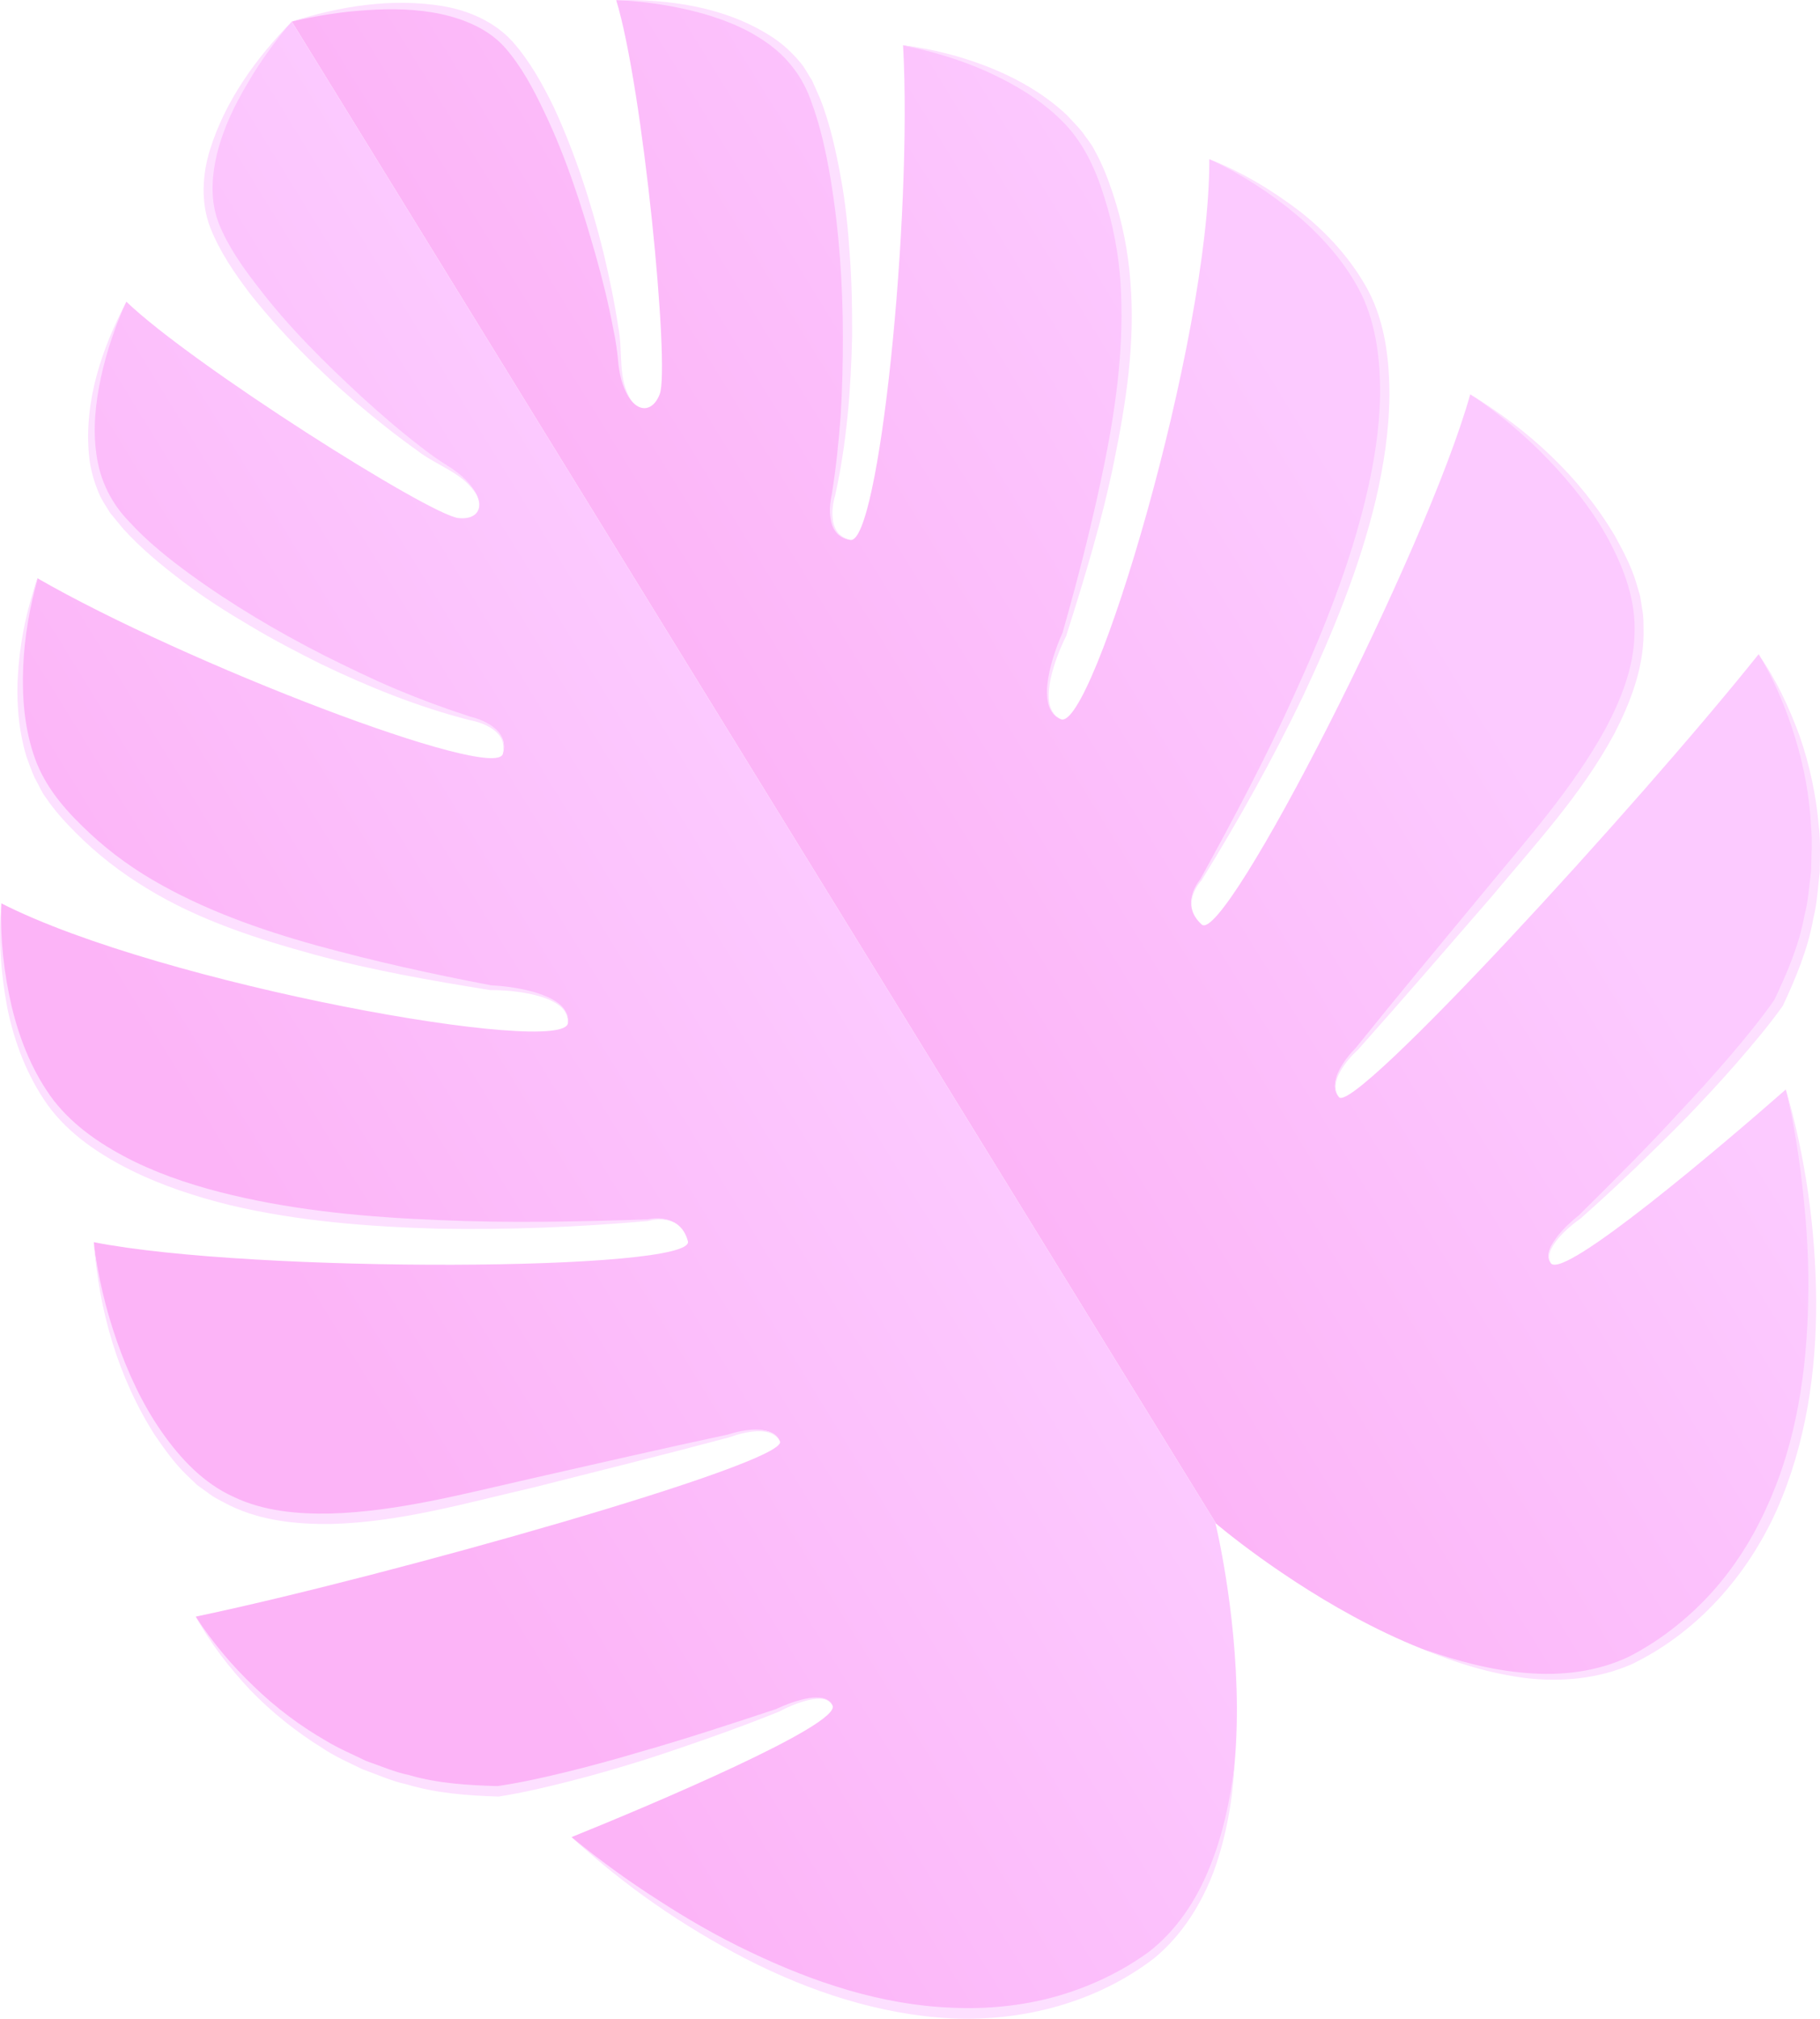<?xml version="1.0" encoding="UTF-8"?> <svg xmlns="http://www.w3.org/2000/svg" xmlns:xlink="http://www.w3.org/1999/xlink" id="_Слой_2" data-name="Слой 2" viewBox="0 0 132.47 146.86"> <defs> <style> .cls-1 { fill: #fde0ff; } .cls-2 { fill: url(#Degradado_sin_nombre_8); } .cls-3 { fill: url(#Degradado_sin_nombre_7); } </style> <linearGradient id="Degradado_sin_nombre_8" data-name="Degradado sin nombre 8" x1="-100.82" y1="150.78" x2="-150.78" y2="150.78" gradientTransform="translate(109.13 -139.93) rotate(-31.61)" gradientUnits="userSpaceOnUse"> <stop offset="0" stop-color="#fccaff"></stop> <stop offset="1" stop-color="#fcb4f7"></stop> </linearGradient> <linearGradient id="Degradado_sin_nombre_7" data-name="Degradado sin nombre 7" x1="-456.44" y1="151.51" x2="-506.4" y2="151.51" gradientTransform="translate(-447.91 202.1) rotate(148.39) scale(1 -1)" gradientUnits="userSpaceOnUse"> <stop offset="0" stop-color="#fcb4f7"></stop> <stop offset="1" stop-color="#fccaff"></stop> </linearGradient> </defs> <g id="OBJECTS"> <g> <g> <path class="cls-2" d="m88.48,110.79L21.24,1.57s11.28-3.48,15.83,1.71c4.55,5.19,7.86,19.14,8.01,22.82.15,3.68,2.19,4.53,2.94,2.57.75-1.97-1.22-22.32-3.17-28.66,0,0,10.88-.21,13.97,6.03,3.09,6.24,3.63,20.84,1.84,29.93,0,0-.86,2.95,1.23,3.31,2.09.37,4.53-23.6,3.84-35.99,0,0,11.14,1.44,14.22,8.89,3.08,7.45,3.06,15.76-2.48,33.95,0,0-2.54,5.18-.26,6.19,2.28,1.01,10.87-27.66,10.81-40.74,0,0,10.64,4.31,12.37,12.74,1.73,8.44-2.12,21.06-12.98,39.66,0,0-1.63,1.76.06,3.28,1.69,1.52,16.39-27.28,19.54-38.57,0,0,8.52,5.01,11.6,13.22,3.09,8.2-4.62,16.26-10.24,23.05-5.63,6.78-9.61,11.34-9.61,11.34,0,0-2.4,2.23-1.3,3.52,1.09,1.29,21.76-21.24,30.54-32.22,0,0,8.33,12.06,1.43,25.36,0,0-3.62,5.39-14.43,15.52,0,0-3.04,2.17-2.12,3.42.92,1.25,12.5-8.6,17.1-12.64,0,0,8.38,29.52-10,40.84-12.03,7.41-31.52-9.3-31.52-9.3Z"></path> <g> <path class="cls-1" d="m129.99,79.25c1.43,4.97,2.16,10.14,2.2,15.33.03,5.18-.74,10.45-2.86,15.26-2.14,4.77-5.8,8.94-10.56,11.23-2.43,1.07-5.14,1.31-7.72,1.01-2.59-.33-5.09-1.09-7.46-2.11,2.43.86,4.94,1.54,7.5,1.74,2.54.22,5.15-.09,7.44-1.17,2.24-1.14,4.29-2.75,6-4.62,1.71-1.88,3.08-4.06,4.11-6.38,2.12-4.65,2.88-9.83,2.97-14.94.06-2.57-.08-5.14-.36-7.7-.26-2.56-.67-5.11-1.25-7.63Z"></path> <path class="cls-1" d="m128,47.6c1.27,1.82,2.22,3.85,2.99,5.95.73,2.11,1.2,4.31,1.39,6.54.14,1.12.08,2.24.07,3.36-.14,1.11-.18,2.24-.46,3.34-.39,2.22-1.26,4.32-2.21,6.35v.02s-.02.02-.02.02c-1.05,1.47-2.2,2.82-3.36,4.16-1.17,1.34-2.38,2.64-3.6,3.91-1.24,1.27-2.51,2.5-3.78,3.73-1.28,1.22-2.58,2.43-3.9,3.6h0s0,.01,0,.01c-.58.41-1.14.87-1.62,1.41-.23.27-.45.56-.6.88-.15.32-.19.72.03,1.02-.24-.29-.23-.71-.1-1.05.13-.35.34-.66.56-.95.46-.57,1-1.07,1.58-1.53h-.01c2.51-2.48,5.01-4.97,7.39-7.58,1.21-1.28,2.39-2.59,3.54-3.93,1.14-1.33,2.27-2.71,3.26-4.12l-.02.04c.93-1.97,1.81-3.99,2.2-6.14.29-1.06.34-2.15.49-3.23.02-1.09.1-2.18,0-3.28-.11-2.18-.51-4.36-1.16-6.46-.64-2.11-1.51-4.15-2.62-6.06Z"></path> <path class="cls-1" d="m107.01,28.7c4.22,2.53,7.99,5.99,10.54,10.3.6,1.1,1.19,2.2,1.55,3.42l.27.91c.06.31.1.63.15.94.13.63.1,1.26.11,1.9-.04,2.56-.98,4.98-2.12,7.19-2.38,4.43-5.79,8.08-8.93,11.86-3.24,3.73-6.46,7.47-9.74,11.15h0s0,0,0,0c-.49.45-.94.97-1.27,1.55-.17.29-.3.6-.34.94-.05.33.03.68.24.95-.23-.26-.33-.61-.3-.96.03-.34.14-.68.3-.99.32-.61.75-1.16,1.23-1.65h0c3.09-3.84,6.25-7.63,9.39-11.43,3.14-3.81,6.44-7.51,8.78-11.79,1.13-2.13,2.05-4.45,2.1-6.86.11-2.41-.74-4.73-1.89-6.87-1.16-2.15-2.71-4.07-4.4-5.84-1.7-1.77-3.6-3.36-5.65-4.73Z"></path> <path class="cls-1" d="m88.03,11.58c2.36.93,4.57,2.26,6.6,3.81,2,1.58,3.77,3.52,4.99,5.81,1.2,2.33,1.51,4.99,1.51,7.54-.02,2.57-.41,5.12-.99,7.61-1.19,4.98-3.15,9.72-5.31,14.32-2.21,4.59-4.69,9.03-7.36,13.35h0s0,.01,0,.01c-.47.53-.82,1.24-.73,1.98-.14-.74.17-1.49.64-2.07h0c2.44-4.44,4.82-8.92,6.89-13.54,2.1-4.6,3.98-9.32,5.15-14.23.59-2.45.99-4.94,1.03-7.44.02-2.5-.27-5.03-1.33-7.27-1.1-2.23-2.78-4.16-4.7-5.79-1.93-1.62-4.07-3-6.37-4.09Z"></path> <path class="cls-1" d="m65.73,3.29c2.16.27,4.29.82,6.33,1.63,2.03.82,3.97,1.93,5.59,3.45.38.41.77.8,1.12,1.23.31.46.69.88.93,1.39.55.99.94,2.01,1.29,3.06.7,2.09,1.13,4.27,1.29,6.47.36,4.41-.32,8.79-1.19,13.05-.87,4.28-2.14,8.46-3.46,12.61h0s0,.03,0,.03c-.49.99-.9,2.04-1.15,3.13-.11.54-.18,1.1-.12,1.65.05.55.33,1.1.86,1.34-.54-.21-.88-.76-.96-1.32-.1-.57-.05-1.14.04-1.7.2-1.12.56-2.2,1.02-3.24v.03c1.19-4.18,2.27-8.39,3.12-12.64.85-4.24,1.39-8.57,1.12-12.86-.14-2.14-.54-4.27-1.2-6.31-.64-2.06-1.54-4-3.08-5.51-1.51-1.51-3.39-2.63-5.35-3.53-1.97-.89-4.06-1.52-6.19-1.94Z"></path> <path class="cls-1" d="m44.86,0c3.83-.06,7.85.48,11.21,2.61.84.52,1.58,1.21,2.22,1.98.32.39.54.85.82,1.27l.6,1.35c.71,1.84,1.13,3.74,1.48,5.66.36,1.91.54,3.85.67,5.78.14,1.93.17,3.87.16,5.81-.08,3.87-.39,7.75-1.22,11.53h0s0,.01,0,.01c-.18.62-.28,1.3-.16,1.94.06.32.19.63.4.87.23.24.54.38.86.47-.33-.06-.66-.18-.91-.41-.25-.24-.41-.56-.49-.9-.16-.67-.1-1.37.05-2.04h0c.3-1.89.5-3.8.64-5.72.12-1.92.16-3.84.16-5.76-.01-3.84-.27-7.68-.9-11.46-.32-1.88-.72-3.76-1.38-5.54-.61-1.81-1.75-3.31-3.31-4.38-1.54-1.08-3.35-1.77-5.2-2.24-1.86-.47-3.77-.74-5.7-.83Z"></path> <path class="cls-1" d="m21.24,1.57c3.51-1.12,7.28-1.74,11.02-1.12,1.85.32,3.71,1.11,5.04,2.57,1.27,1.43,2.18,3.09,3,4.76,1.57,3.39,2.71,6.94,3.61,10.54.43,1.8.81,3.62,1.09,5.46.37,1.82-.09,3.79.98,5.38-.6-.72-.84-1.67-.96-2.59-.08-.93-.2-1.82-.4-2.73-.34-1.81-.79-3.6-1.29-5.37-1.01-3.54-2.14-7.06-3.73-10.36-.78-1.65-1.65-3.28-2.83-4.63-1.17-1.33-2.88-2.06-4.63-2.45-1.77-.38-3.62-.42-5.45-.29-1.83.11-3.66.41-5.46.83Z"></path> </g> </g> <g> <path class="cls-3" d="m88.48,110.79L21.24,1.57s-8.18,8.51-5.6,14.91c2.58,6.4,13.55,15.64,16.76,17.43,3.21,1.79,3.06,4,.97,3.78-2.1-.22-19.38-11.14-24.17-15.74,0,0-5.09,9.62-.91,15.19,4.18,5.57,16.97,12.63,25.9,15.12,0,0,3.02.55,2.41,2.59s-23.11-6.58-33.87-12.78c0,0-3.73,10.59,1.53,16.7,5.27,6.11,12.69,9.83,31.43,13.08,0,0,5.77.07,5.65,2.56-.13,2.49-29.59-2.75-41.24-8.69,0,0-.95,11.44,5.81,16.78,6.76,5.34,19.76,7.59,41.26,6.27,0,0,2.31-.67,2.9,1.53s-31.74,2.34-43.24.07c0,0,.64,9.86,6.57,16.31,5.93,6.45,16.6,3.2,25.19,1.23,8.59-1.97,14.45-3.47,14.45-3.47,0,0,3.07-1.14,3.73.42s-28.76,9.87-42.52,12.75c0,0,7.02,12.87,21.99,12.7,0,0,6.44-.8,20.35-5.89,0,0,3.31-1.73,4-.35.7,1.38-13.31,7.29-18.99,9.58,0,0,22.58,20.78,40.97,9.47,12.03-7.41,5.89-32.33,5.89-32.33Z"></path> <g> <path class="cls-1" d="m41.62,133.65c3.79,3.52,8.09,6.49,12.7,8.87,4.61,2.36,9.67,4.04,14.91,4.32,5.22.24,10.59-1.16,14.78-4.38,2.05-1.69,3.48-4,4.38-6.44.87-2.46,1.32-5.03,1.47-7.61-.33,2.56-.85,5.1-1.83,7.47-.95,2.37-2.4,4.56-4.4,6.11-2.02,1.48-4.39,2.59-6.83,3.27-2.45.68-5.01.92-7.55.8-5.11-.2-10.07-1.86-14.68-4.07-2.32-1.1-4.56-2.39-6.71-3.79-2.17-1.39-4.26-2.9-6.25-4.55Z"></path> <path class="cls-1" d="m14.26,117.62c1.06,1.95,2.44,3.72,3.96,5.34,1.55,1.6,3.31,3.01,5.21,4.19.93.63,1.96,1.08,2.97,1.57,1.06.38,2.08.85,3.19,1.09,2.16.65,4.42.82,6.67.89h.02s.02,0,.02,0c1.79-.28,3.5-.69,5.23-1.13,1.72-.44,3.42-.93,5.12-1.46,1.69-.53,3.36-1.11,5.04-1.7,1.67-.59,3.33-1.21,4.97-1.87h.01s0,0,0,0c.63-.34,1.29-.62,1.98-.81.35-.09.7-.15,1.06-.14.35,0,.73.15.9.48-.15-.34-.53-.53-.9-.56-.37-.04-.74,0-1.1.08-.72.16-1.41.41-2.07.72h.02c-3.35,1.11-6.71,2.22-10.1,3.18-1.69.5-3.39.97-5.1,1.39-1.71.42-3.44.81-5.15,1.06h.04c-2.18-.06-4.37-.19-6.47-.8-1.07-.22-2.08-.67-3.11-1.02-.98-.48-1.99-.9-2.93-1.47-1.9-1.09-3.67-2.42-5.25-3.95-1.6-1.52-3.03-3.22-4.23-5.07Z"></path> <path class="cls-1" d="m6.83,90.37c.36,4.91,1.75,9.83,4.45,14.05.71,1.03,1.43,2.05,2.35,2.93l.69.66c.25.2.52.37.77.56.5.4,1.08.66,1.65.96,2.3,1.12,4.89,1.37,7.37,1.34,5.02-.13,9.83-1.53,14.61-2.63,4.79-1.21,9.58-2.4,14.35-3.67h0s0,0,0,0c.62-.23,1.29-.4,1.96-.44.33-.02.67,0,.99.11.32.11.59.33.74.64-.13-.32-.4-.57-.72-.7-.32-.13-.67-.18-1.02-.18-.69.01-1.37.15-2.03.36h.01c-4.83,1.03-9.63,2.14-14.44,3.23-4.81,1.09-9.6,2.37-14.48,2.52-2.41.05-4.9-.17-7.07-1.21-2.2-.99-3.89-2.79-5.28-4.79-1.39-2-2.42-4.25-3.23-6.56-.81-2.32-1.38-4.73-1.68-7.17Z"></path> <path class="cls-1" d="m.1,65.71c-.23,2.53-.04,5.1.43,7.61.51,2.5,1.44,4.95,2.94,7.07,1.54,2.12,3.77,3.6,6.05,4.74,2.31,1.14,4.76,1.94,7.24,2.55,4.99,1.18,10.1,1.56,15.18,1.71,5.09.09,10.17-.12,15.23-.56h0s0,0,0,0c.68-.18,1.48-.18,2.1.24-.6-.45-1.41-.52-2.13-.36h.01c-5.07.17-10.15.28-15.21.05-5.05-.2-10.12-.65-15.02-1.81-2.45-.58-4.86-1.34-7.11-2.43-2.24-1.1-4.37-2.5-5.9-4.46-1.5-1.99-2.46-4.36-3.05-6.8-.58-2.45-.85-4.99-.78-7.53Z"></path> <path class="cls-1" d="m2.74,42.07c-.73,2.05-1.2,4.2-1.39,6.38-.19,2.18-.07,4.41.56,6.55.19.52.37,1.05.6,1.56.28.48.48,1.01.82,1.46.64.94,1.37,1.75,2.15,2.53,1.55,1.57,3.31,2.93,5.19,4.07,3.77,2.31,7.99,3.67,12.19,4.82,4.22,1.15,8.52,1.9,12.82,2.59h.02s.01,0,.01,0c1.11,0,2.23.11,3.31.38.54.14,1.06.33,1.53.63.47.29.83.79.81,1.37.06-.58-.29-1.13-.75-1.45-.46-.34-1-.55-1.54-.73-1.09-.33-2.22-.49-3.36-.55h.03c-4.27-.81-8.52-1.75-12.7-2.9-4.17-1.16-8.28-2.62-11.99-4.8-1.85-1.09-3.57-2.4-5.09-3.91-1.55-1.5-2.88-3.18-3.53-5.23-.67-2.03-.83-4.21-.74-6.36.09-2.16.47-4.31,1.06-6.4Z"></path> <path class="cls-1" d="m9.2,21.95c-1.78,3.39-3.1,7.22-2.72,11.19.09.99.37,1.95.77,2.87.21.46.51.87.76,1.3l.94,1.14c1.32,1.46,2.83,2.7,4.38,3.87,1.55,1.18,3.19,2.22,4.86,3.2,1.66,1,3.38,1.89,5.11,2.76,3.49,1.68,7.1,3.14,10.85,4.1h0s0,0,0,0c.63.12,1.28.34,1.8.73.26.2.48.45.6.75.11.31.1.65.03.98.09-.32.14-.67.04-1-.1-.33-.32-.62-.58-.84-.53-.45-1.18-.71-1.84-.87h.01c-1.83-.59-3.63-1.26-5.4-2-1.77-.75-3.5-1.59-5.22-2.45-3.42-1.74-6.74-3.71-9.83-5.96-1.54-1.13-3.04-2.33-4.32-3.73-1.34-1.36-2.17-3.05-2.42-4.93-.27-1.86-.07-3.79.34-5.66.41-1.87,1.04-3.7,1.83-5.46Z"></path> <path class="cls-1" d="m21.24,1.57c-2.58,2.63-4.83,5.72-5.96,9.33-.55,1.79-.68,3.82.02,5.65.7,1.78,1.78,3.34,2.9,4.82,2.32,2.93,4.97,5.55,7.78,7.97,1.42,1.2,2.87,2.36,4.38,3.43,1.46,1.15,3.43,1.63,4.36,3.3-.37-.86-1.12-1.5-1.88-2.02-.79-.49-1.54-1-2.26-1.58-1.46-1.12-2.86-2.33-4.22-3.57-2.7-2.49-5.34-5.09-7.56-8-1.12-1.44-2.19-2.95-2.86-4.61-.66-1.64-.55-3.5-.11-5.24.45-1.75,1.25-3.42,2.19-4.99.92-1.59,2.02-3.08,3.2-4.5Z"></path> </g> </g> </g> </g> </svg> 